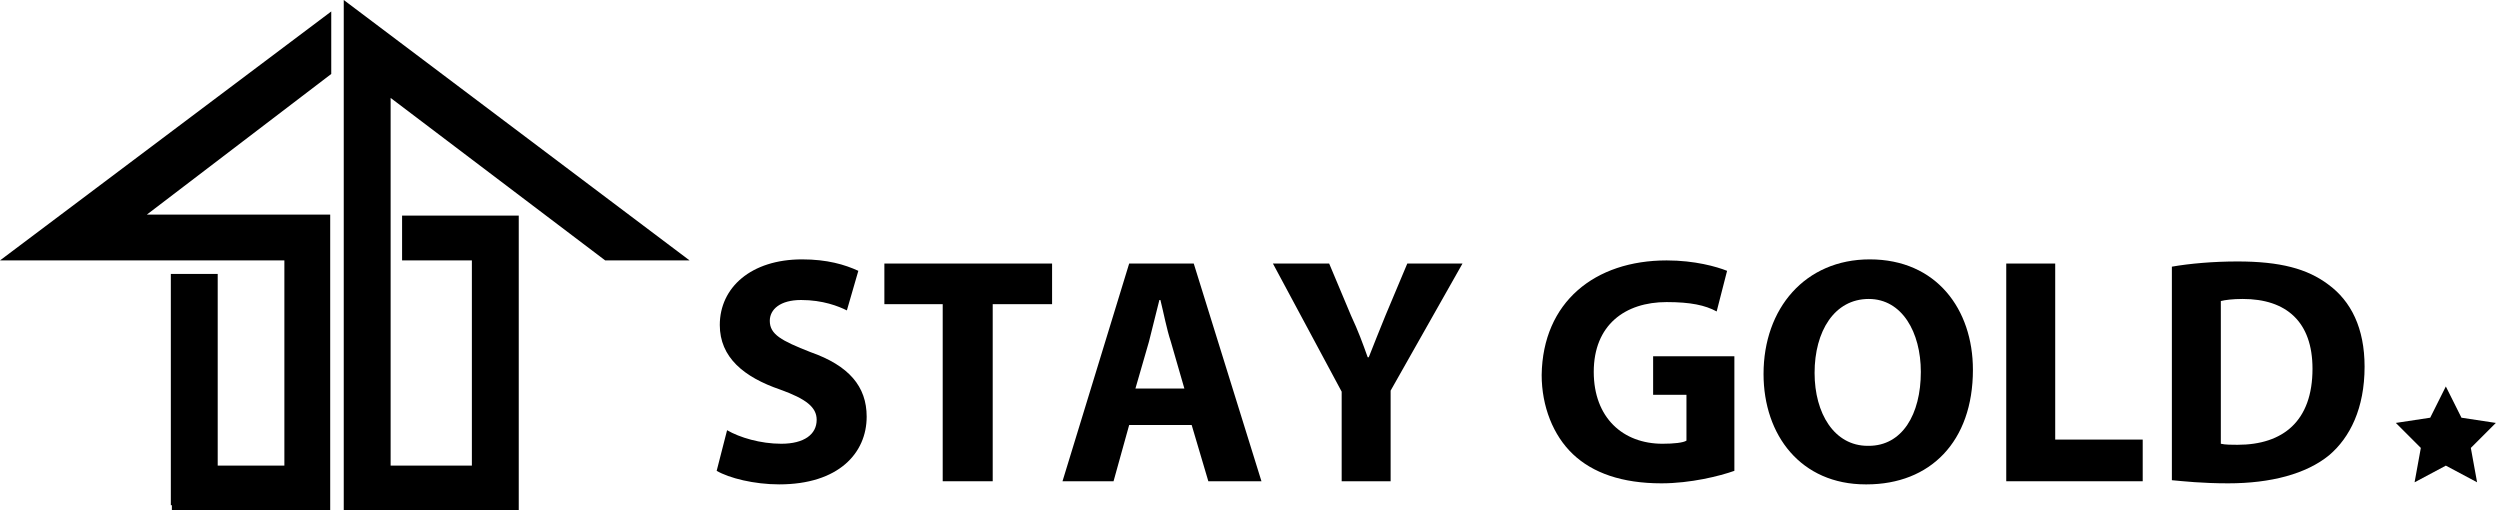 <?xml version="1.0" standalone="no"?>

<svg viewBox="0 0 240 49" style="background-color:#ffffff00" version="1.1" xmlns="http://www.w3.org/2000/svg" xmlns:xlink="http://www.w3.org/1999/xlink" xml:space="preserve" x="0px" y="0px" width="100%" height="100%">
	<g id="%u80CC%u666F">
		<g>
			<g>
				<path d="M 69.8 41.3 C 71 42 73 42.6 75 42.6 C 77.2 42.6 78.4 41.7 78.4 40.3 C 78.4 39.1 77.4 38.3 74.9 37.4 C 71.4 36.2 69.1 34.3 69.1 31.2 C 69.1 27.6 72.1 24.9 77 24.9 C 79.4 24.9 81.1 25.4 82.4 26 L 81.3 29.8 C 80.5 29.4 79 28.8 76.9 28.8 C 74.9 28.8 73.9 29.7 73.9 30.8 C 73.9 32.1 75 32.7 77.8 33.8 C 81.5 35.1 83.2 37.1 83.2 40 C 83.2 43.5 80.5 46.5 74.8 46.5 C 72.4 46.5 70 45.9 68.8 45.2 L 69.8 41.3 Z" fill="#000000"/>
				<path d="M 90.5 29.2 L 84.9 29.2 L 84.9 25.3 L 101 25.3 L 101 29.2 L 95.3 29.2 L 95.3 46.2 L 90.5 46.2 L 90.5 29.2 Z" fill="#000000"/>
				<path d="M 108.4 40.8 L 106.9 46.2 L 102 46.2 L 108.4 25.3 L 114.6 25.3 L 121.1 46.2 L 116 46.2 L 114.4 40.8 L 108.4 40.8 ZM 113.7 37.3 L 112.4 32.8 C 112 31.6 111.7 30 111.4 28.8 L 111.3 28.8 C 111 30 110.6 31.6 110.3 32.8 L 109 37.3 L 113.7 37.3 Z" fill="#000000"/>
				<path d="M 128.8 46.2 L 128.8 37.6 L 122.2 25.3 L 127.6 25.3 L 129.7 30.3 C 130.4 31.8 130.8 32.9 131.3 34.3 L 131.4 34.3 C 131.9 33 132.4 31.8 133 30.3 L 135.1 25.3 L 140.4 25.3 L 133.5 37.5 L 133.5 46.2 L 128.8 46.2 Z" fill="#000000"/>
				<path d="M 166.5 45.2 C 165.1 45.7 162.3 46.4 159.5 46.4 C 155.7 46.4 152.9 45.4 151 43.6 C 149.1 41.8 148 39 148 36 C 148.1 29 153.1 25 160 25 C 162.7 25 164.8 25.6 165.8 26 L 164.8 29.9 C 163.7 29.3 162.3 29 160 29 C 156 29 153 31.2 153 35.7 C 153 40.1 155.8 42.6 159.6 42.6 C 160.7 42.6 161.6 42.5 161.9 42.3 L 161.9 37.9 L 158.7 37.9 L 158.7 34.2 L 166.5 34.2 L 166.5 45.2 Z" fill="#000000"/>
				<path d="M 179.1 46.5 C 172.9 46.5 169.3 41.8 169.3 35.9 C 169.3 29.6 173.3 24.9 179.5 24.9 C 185.9 24.9 189.4 29.7 189.4 35.5 C 189.4 42.4 185.3 46.5 179.2 46.5 L 179.1 46.5 ZM 179.4 42.8 C 182.6 42.8 184.4 39.8 184.4 35.7 C 184.4 31.9 182.6 28.7 179.4 28.7 C 176.1 28.7 174.2 31.8 174.2 35.8 C 174.2 39.7 176.1 42.8 179.3 42.8 L 179.4 42.8 Z" fill="#000000"/>
				<path d="M 192.6 25.3 L 197.3 25.3 L 197.3 42.2 L 205.7 42.2 L 205.7 46.2 L 192.6 46.2 L 192.6 25.3 Z" fill="#000000"/>
				<path d="M 208.5 25.6 C 210.2 25.3 212.5 25.1 214.8 25.1 C 218.9 25.1 221.5 25.8 223.5 27.3 C 225.7 28.9 227 31.5 227 35.2 C 227 39.2 225.6 42 223.6 43.7 C 221.4 45.5 218 46.4 213.9 46.4 C 211.4 46.4 209.6 46.2 208.5 46.1 L 208.5 25.6 ZM 213.2 42.6 C 213.6 42.7 214.3 42.7 214.8 42.7 C 219.2 42.7 222 40.4 222 35.4 C 222 30.9 219.5 28.7 215.3 28.7 C 214.3 28.7 213.6 28.8 213.2 28.9 L 213.2 42.6 Z" fill="#000000"/>
			</g>
			<path d="M 234.8 37.1 L 236.3 40.1 L 239.6 40.6 L 237.2 43 L 237.8 46.3 L 234.8 44.7 L 231.8 46.3 L 232.4 43 L 230 40.6 L 233.3 40.1 L 234.8 37.1 Z" fill="#000000"/>
		</g>
		<g>
			<path d="M 58.1 25 L 66.2 25 L 33 0 L 33 49 L 49.8 49 L 49.8 20.7 L 38.6 20.7 L 38.6 25 L 45.3 25 L 45.3 44.7 L 37.5 44.7 L 37.5 9.4 L 58.1 25 Z" fill="#000000"/>
			<path d="M 31.8 1.1 L 0 25 L 27.3 25 L 27.3 44.7 L 20.9 44.7 L 20.9 26.3 L 16.4 26.3 L 16.4 48.5 L 16.5 48.5 L 16.5 49 L 31.7 49 L 31.7 20.6 L 14.1 20.6 L 31.8 7.1 L 31.8 1.1 Z" fill="#000000"/>
		</g>
	</g>
	<g id="%u30EC%u30A4%u30E4%u30FC%201">
	</g>
</svg>
